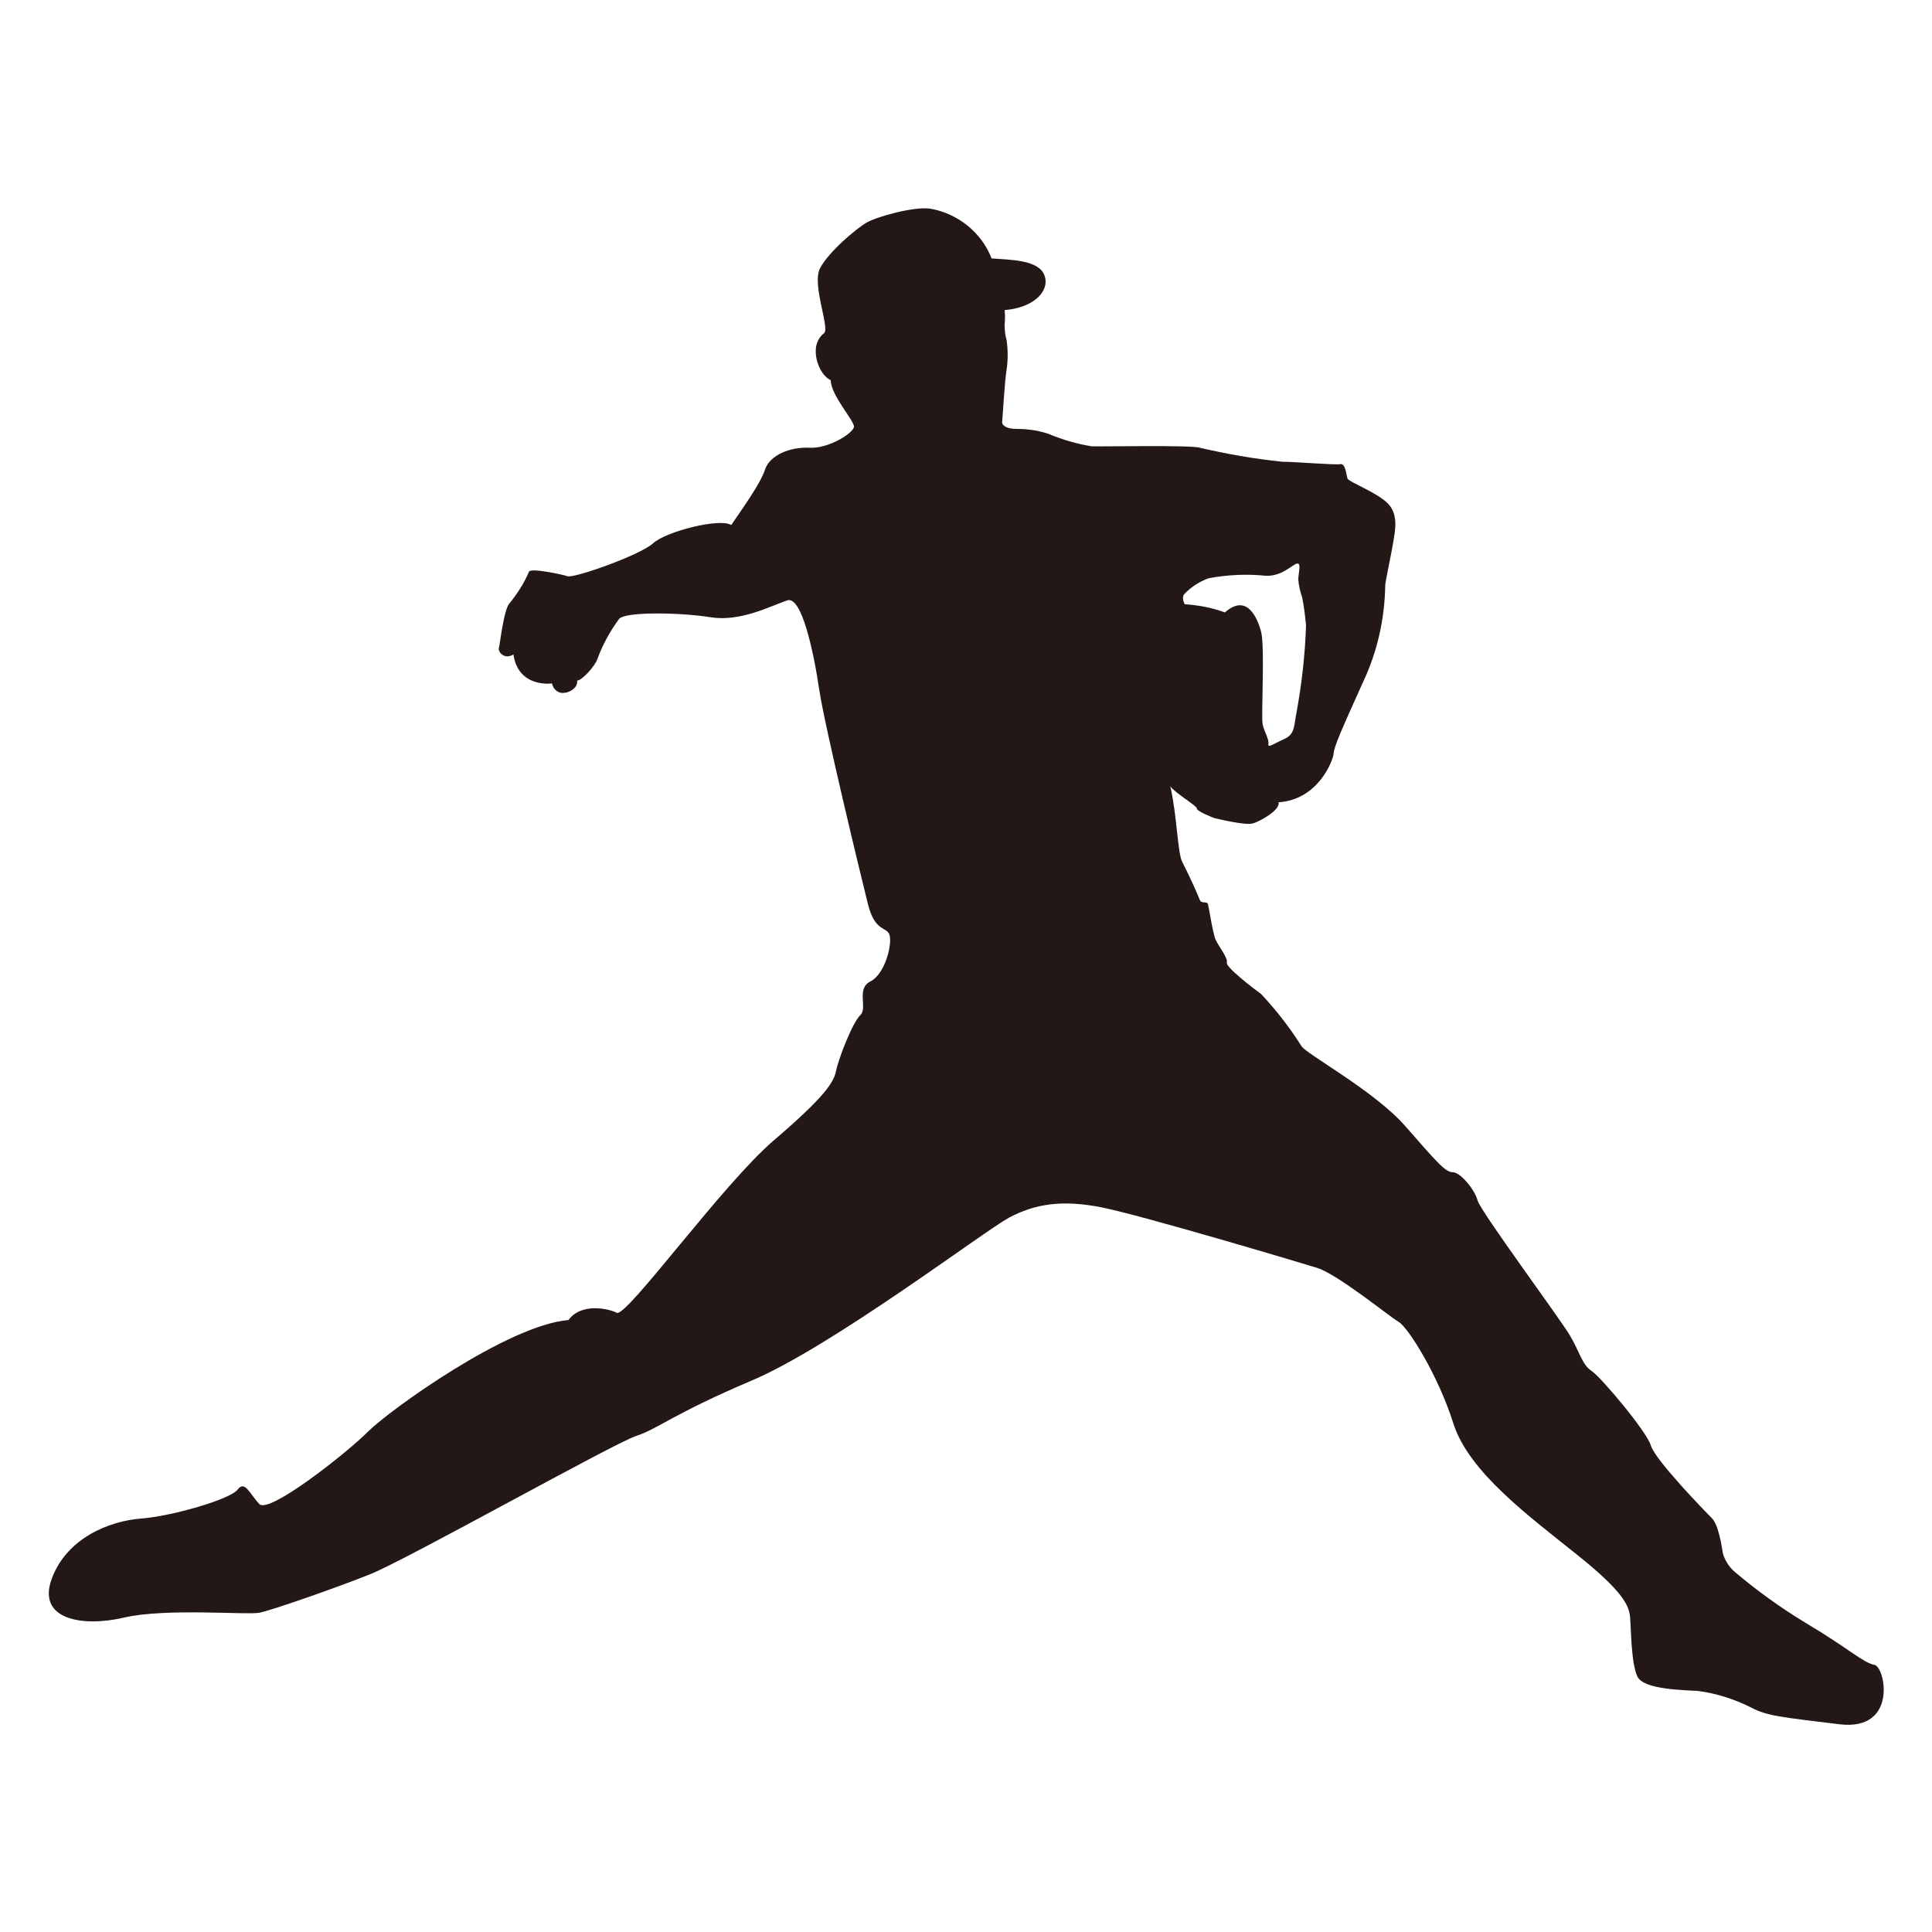 <?xml version="1.0" encoding="utf-8"?>
<!-- Generator: Adobe Illustrator 25.2.0, SVG Export Plug-In . SVG Version: 6.00 Build 0)  -->
<svg version="1.1" id="レイヤー_1" xmlns="http://www.w3.org/2000/svg" xmlns:xlink="http://www.w3.org/1999/xlink" x="0px"
	 y="0px" viewBox="0 0 400 400" style="enable-background:new 0 0 400 400;" xml:space="preserve">
<style type="text/css">
	.st0{fill:#231815;}
	.st1{fill:none;}
</style>
<g>
	<g id="レイヤー_2_1_">
		<g id="レイヤー_1-2">
			<path class="st0" d="M388.1,344.7c-2.3-0.4-5.5-3.5-14.1-8.6c-5.3-3.2-10.3-6.8-15-10.8c-1.1-1-1.9-2.3-2.3-3.7
				c-0.2-1.3-0.9-6-2.3-7.3c-1.3-1.3-11.7-12-12.6-15c-0.9-3-10.2-14-12.2-15.4c-2.1-1.4-2.4-3.7-4.5-7.3s-18.6-25.8-19.2-28.1
				c-0.6-2.3-3.6-5.8-5.1-5.8c-1.6,0-3.4-2.2-9.9-9.6S270,218,269.4,216.5c-2.4-3.8-5.2-7.4-8.3-10.7c-1.4-1-7.4-5.6-7.1-6.5
				c0.3-0.9-1.7-3.4-2.3-4.7c-0.6-1.3-1.4-6.7-1.6-7.4s-1.4,0-1.7-0.9c-1.1-2.7-2.3-5.2-3.6-7.8c-1-1.7-1.1-9.7-2.5-15.7
				c1,1.4,5.6,4.1,5.5,4.6c-0.1,0.5,3.3,1.9,3.7,2c0.5,0.1,6.1,1.5,7.8,1.1c1.6-0.4,5.9-2.9,5.4-4.4c8.1-0.5,11.2-8.4,11.4-10
				c0.1-1.6,1.7-5.1,6.2-15.1c2.9-6.2,4.4-13,4.5-19.9c0-0.6,1.4-7.1,1.7-9.1c0.3-2,1.1-5.4-1.1-7.7s-8.1-4.5-8.4-5.2
				c-0.3-0.8-0.4-3.2-1.5-3c-1.1,0.2-9.4-0.5-12-0.5c-5.8-0.6-11.5-1.6-17.1-2.9c-1.7-0.6-20.6-0.2-22.4-0.3c-3.1-0.5-6.1-1.4-9-2.6
				c-2.1-0.7-4.3-1-6.6-1c-1.9,0-3.1-0.7-2.9-1.6c0.1-0.9,0.5-8.3,0.9-10.6c0.3-2.1,0.3-4.1,0-6.2c-0.3-1-0.4-2.1-0.4-3.2
				c0.1-1,0.1-2,0-3c6.2-0.5,9.5-4.1,8.2-7.3s-7.4-3.1-10.9-3.4c-2.1-5.4-7-9.3-12.7-10.3c-3.4-0.5-11.2,1.7-13.2,2.9
				c-2.1,1.2-7.8,6-9.6,9.4c-1.8,3.4,2.1,12.5,0.8,13.5c-3.4,2.6-1.1,8.7,1.4,9.7c0,3.2,5,8.5,4.8,9.7c-0.2,1.3-5.2,4.5-9.2,4.3
				c-4-0.2-8.2,1.5-9.2,4.5c-1,3-4.5,7.8-7,11.5c-2.3-1.5-13.5,1.3-16.2,3.8c-2.8,2.5-16.5,7.3-17.7,6.8c-1.2-0.4-7.8-1.8-8-0.9
				c-1,2.4-2.4,4.5-4,6.5c-1.2,1.2-2,8.6-2.2,9.2c-0.3,0.7,1,2.6,3,1.4c1,7,8,6,8,6c0.1,0.7,0.6,1.4,1.2,1.7c1.2,0.8,4.2-0.3,4-2.3
				c1,0,3.7-3,4.2-4.5c1.1-3,2.6-5.7,4.5-8.3c1.5-1.5,12.7-1.3,19-0.3c6.2,1,12.7-2.5,15.8-3.5c3-1,5.5,10.9,6.6,18.4
				c1.1,7.5,8.6,38.5,10.1,44.5c1.5,6,4,4.5,4.5,6.5c0.5,2-1,8-4,9.5c-3,1.5-0.5,5.5-2.1,7s-4.5,9-5,11.5c-0.5,2.5-2.5,5.5-13,14.5
				c-10.5,9-30.4,36.6-32.4,35.6c-2-1-7.5-2-10,1.5c-12.5,1-37,18.6-41.5,23.1c-4.5,4.5-20.5,17.1-22.5,15c-2-2.1-3-5-4.5-3
				c-1.5,2-13.5,5.5-20,6s-15.4,4-18.5,12.5s6.5,10,15,8s25.5-0.5,28-1c2.5-0.5,15.5-5,23-8c7.5-3,50.4-27.1,55-28.6
				c4.6-1.5,7.5-4.5,24-11.5c16.5-7,47.9-30.8,53.2-33.7c5.3-2.8,10.9-3.8,19.3-2.1c8.4,1.7,40.3,11.2,44.5,12.5
				c4.2,1.3,15,10.1,16.9,11.2s8.1,10.9,11.3,21c3.2,10.1,15.8,19.3,25.5,27.1c9.8,7.8,10.9,10.7,11.1,13.1
				c0.2,2.4,0.2,9.4,1.5,12.2c1.3,2.8,10.1,2.8,12.6,3c3.8,0.5,7.5,1.7,10.9,3.4c3.4,1.8,6.2,2,18.4,3.5
				C393,358.4,390.3,345.1,388.1,344.7z M245.1,123.1c1.4-1.5,3.2-2.7,5.2-3.4c3.9-0.7,7.8-0.9,11.7-0.5c3.4,0.2,5.5-2.3,6.5-2.5
				c1-0.3,0.3,2,0.3,3.3c0.1,1.3,0.4,2.5,0.8,3.7c0.4,1.9,0.6,3.8,0.8,5.8c-0.2,6.1-0.9,12.2-2,18.2c-0.5,2.3-0.2,4.3-2.5,5.3
				s-3.4,2-3.3,1c0.2-1-1-2.7-1.2-4.2c-0.3-1.5,0.5-16-0.3-19c-0.8-3-3-8-7.5-4c-2.7-1-5.4-1.5-8.3-1.7
				C244.9,124.4,244.8,123.7,245.1,123.1z"/>
		</g>
	</g>
	<rect class="st1" width="400" height="400"/>
</g>
</svg>

